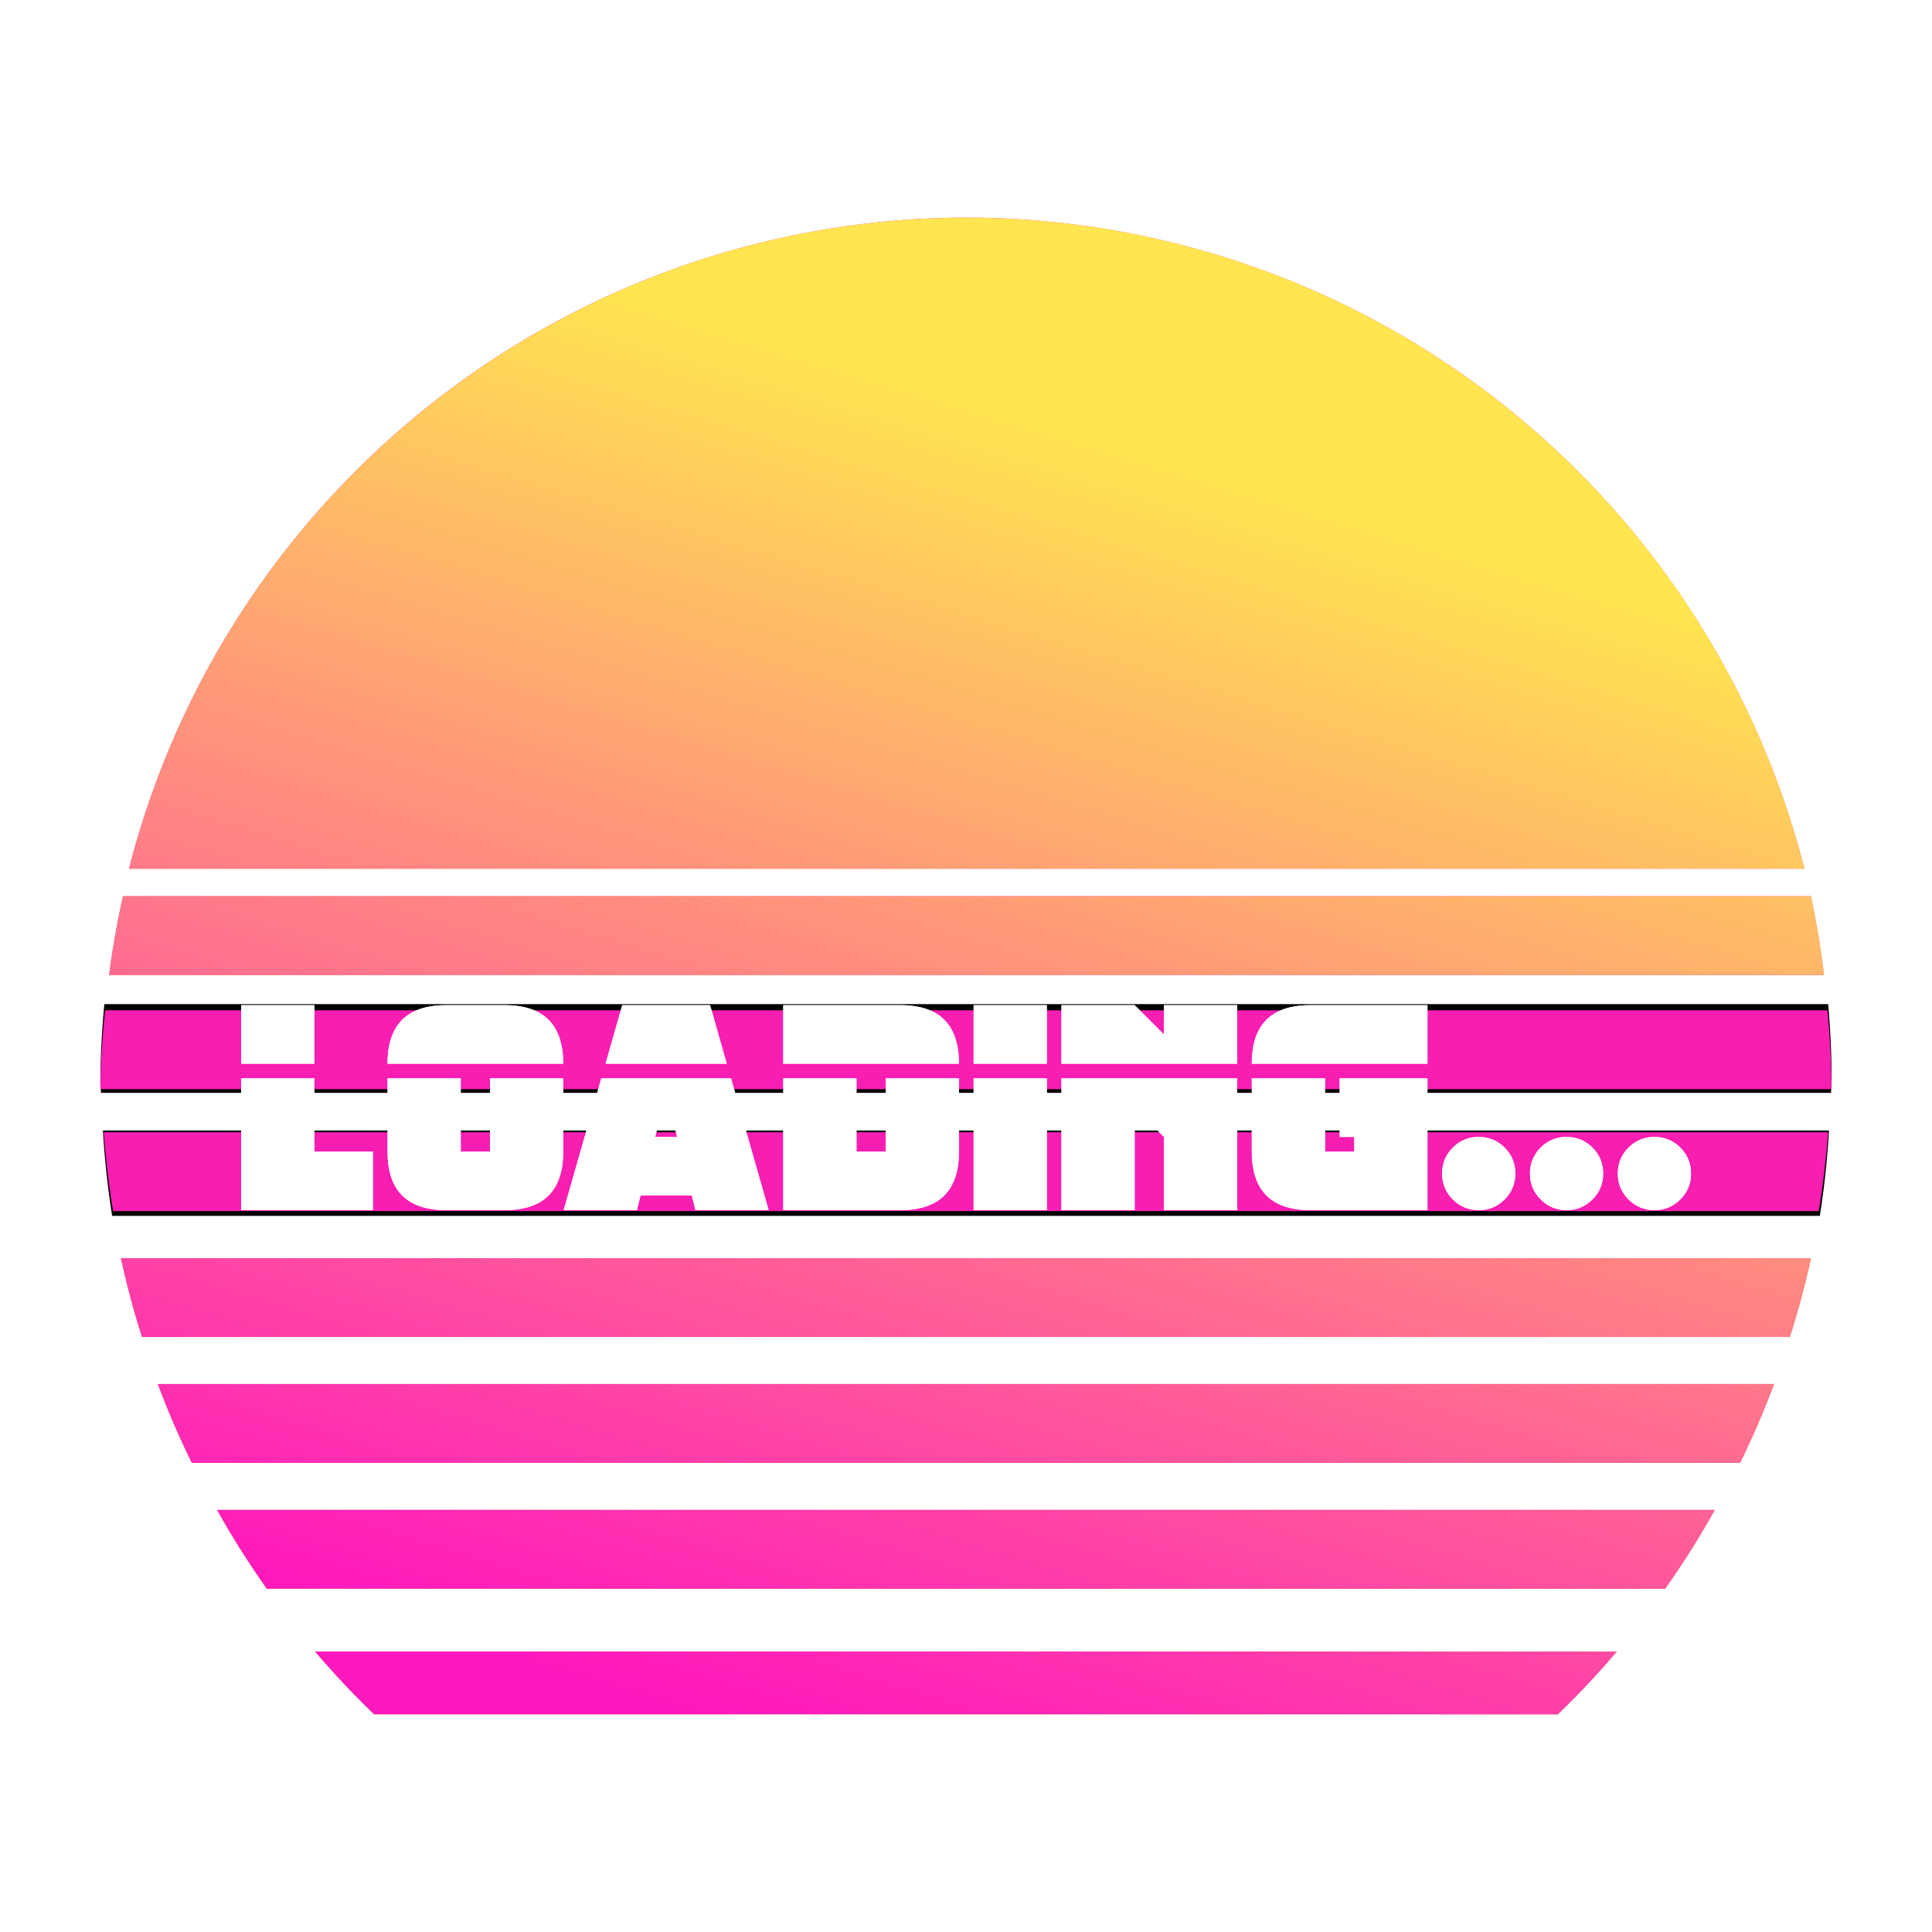 <?xml version="1.0" encoding="UTF-8" standalone="no"?>
<svg
	fill="#000000"
	viewBox="0 0 50 50"
	width="100px"
	height="100px"
	version="1.1"
	id="svg4"
	xmlns:xlink="http://www.w3.org/1999/xlink"
	xmlns="http://www.w3.org/2000/svg"
	xmlns:svg="http://www.w3.org/2000/svg">
	<defs id="defs8">
		<rect
			x="0.577"
			y="100.192"
			width="266.936"
			height="55.921"
			id="rect18153" />
		<rect
			x="17.678"
			y="20.397"
			width="185.013"
			height="85.408"
			id="rect6297" />
		<rect
			x="0.577"
			y="100.192"
			width="212.5"
			height="59.038"
			id="rect34744" />
		<rect
			x="0.577"
			y="100.192"
			width="266.936"
			height="55.921"
			id="rect18153-7" />
		<rect
			x="0.577"
			y="100.192"
			width="266.936"
			height="55.921"
			id="rect2616" />
		<rect
			x="0.577"
			y="100.192"
			width="266.936"
			height="55.921"
			id="rect2618" />
		<filter
			style="color-interpolation-filters:sRGB"
			id="filter3339"
			x="-0.07"
			y="-0.081"
			width="1.14"
			height="1.162">
			<feGaussianBlur
				stdDeviation="1.236"
				id="feGaussianBlur3341" />
		</filter>
		<linearGradient
			xlink:href="#linearGradient9725"
			id="linearGradient9727"
			x1="-9.665"
			y1="-3.339"
			x2="-0.16"
			y2="-34.68"
			gradientUnits="userSpaceOnUse"
			gradientTransform="matrix(1.056,0,0,1.056,40.58,12.413)" />
		<linearGradient
			id="linearGradient9725">
			<stop
				style="stop-color:#ff18bd;stop-opacity:1;"
				offset="0"
				id="stop9721" />
			<stop
				style="stop-color:#ff18bd;stop-opacity:0;"
				offset="1"
				id="stop9723" />
		</linearGradient>
		<filter
			style="color-interpolation-filters:sRGB"
			id="filter1164"
			x="-0.026"
			y="-0.393"
			width="1.051"
			height="1.786">
			<feGaussianBlur
				stdDeviation="0.868"
				id="feGaussianBlur1166" />
		</filter>
	</defs>
	
	<g
		id="layer1"
		style="display:inline">
		<g
			id="g2810"
			transform="translate(-14.068,34.899)">
			<path
				id="path34235"
				style="display:inline;fill:#000000;fill-opacity:1;stroke-width:0.067;stroke-linecap:round;paint-order:fill markers stroke"
				d="m 16.769,-8.913 a 22.403,22.403 0 0 0 -0.104,1.985 22.403,22.403 0 0 0 0.017,0.312 h 44.772 a 22.403,22.403 0 0 0 0.017,-0.312 22.403,22.403 0 0 0 -0.091,-1.985 z m -0.037,3.271 a 22.403,22.403 0 0 0 0.238,2.209 h 44.195 a 22.403,22.403 0 0 0 0.237,-2.209 z" />
			<path
				id="path3337"
				style="display:inline;fill:#f91eb2;fill-opacity:1;stroke-width:0.098;stroke-linecap:round;paint-order:fill markers stroke;filter:url(#filter3339)"
				d="M 24.18,2.966 A 21.213,21.213 0 0 0 3.67,18.923 H 44.727 A 21.213,21.213 0 0 0 24.18,2.966 Z M 3.523,19.596 a 21.213,21.213 0 0 0 -0.342,1.932 H 45.207 a 21.213,21.213 0 0 0 -0.32,-1.932 z m -0.438,2.797 a 21.213,21.213 0 0 0 -0.119,1.787 21.213,21.213 0 0 0 0.01,0.144 H 45.383 a 21.213,21.213 0 0 0 0.01,-0.144 21.213,21.213 0 0 0 -0.1,-1.787 z m -0.036,2.988 a 21.213,21.213 0 0 0 0.23,1.932 H 45.08 a 21.213,21.213 0 0 0 0.23,-1.932 z m 0.422,3.085 a 21.213,21.213 0 0 0 0.518,1.932 H 44.371 a 21.213,21.213 0 0 0 0.518,-1.932 z m 0.905,3.085 a 21.213,21.213 0 0 0 0.833,1.932 H 43.15 a 21.213,21.213 0 0 0 0.833,-1.932 z m 1.452,3.085 a 21.213,21.213 0 0 0 1.219,1.932 H 41.312 a 21.213,21.213 0 0 0 1.219,-1.932 z m 2.401,3.47 a 21.213,21.213 0 0 0 1.445,1.538 H 38.684 a 21.213,21.213 0 0 0 1.445,-1.538 z"
				transform="matrix(1.056,0,0,1.056,13.532,-32.399)" />
			<path
				id="path877"
				style="display:inline;fill:#ffe550;fill-opacity:1;stroke-width:0.104;stroke-linecap:round;paint-order:fill markers stroke"
				d="m 39.068,-29.267 c -10.219,0.02 -19.129,6.952 -21.661,16.852 H 60.767 C 58.232,-22.329 49.301,-29.264 39.068,-29.267 Z m -21.816,17.562 c -0.152,0.674 -0.272,1.355 -0.361,2.04 H 61.274 c -0.081,-0.685 -0.194,-1.366 -0.338,-2.04 z m -0.055,9.368 c 0.15,0.688 0.332,1.369 0.547,2.04 h 42.646 c 0.214,-0.671 0.397,-1.352 0.547,-2.04 z m 0.956,3.258 c 0.259,0.694 0.553,1.375 0.88,2.04 h 40.068 c 0.327,-0.665 0.62,-1.346 0.88,-2.04 z m 1.534,3.258 c 0.392,0.703 0.822,1.384 1.287,2.04 h 36.186 c 0.465,-0.656 0.895,-1.337 1.287,-2.04 z m 2.536,3.664 c 0.482,0.566 0.991,1.109 1.526,1.624 H 54.385 c 0.535,-0.516 1.045,-1.058 1.526,-1.624 z" />
			<path
				id="path7144"
				style="display:inline;fill:url(#linearGradient9727);fill-opacity:1;stroke-width:0.104;stroke-linecap:round;paint-order:fill markers stroke"
				d="m 39.068,-29.267 c -10.219,0.02 -19.129,6.952 -21.661,16.852 h 43.36 C 58.232,-22.329 49.301,-29.264 39.068,-29.267 Z m -21.816,17.562 c -0.152,0.674 -0.272,1.355 -0.361,2.04 H 61.274 c -0.081,-0.685 -0.194,-1.366 -0.338,-2.04 z m -0.055,9.368 c 0.15,0.688 0.332,1.369 0.547,2.04 h 42.646 c 0.214,-0.671 0.397,-1.352 0.547,-2.04 z m 0.956,3.258 c 0.259,0.694 0.553,1.375 0.88,2.04 h 40.068 c 0.327,-0.665 0.62,-1.346 0.88,-2.04 z m 1.534,3.258 c 0.392,0.703 0.822,1.384 1.287,2.04 H 57.161 C 57.626,5.563 58.056,4.882 58.448,4.179 Z m 2.536,3.664 c 0.482,0.566 0.991,1.109 1.526,1.624 H 54.385 C 54.921,8.952 55.43,8.41 55.912,7.843 Z" />
		</g>
	</g>
	
	<g
		id="layer2"
		style="display:inline">
		
		<g id="g1116">
			<g
				aria-label="LOADING..."
				transform="matrix(0.194,0,0,0.194,5.939,4.315)"
				id="text18151"
				style="font-size:40px;line-height:0.95;font-family:Retronoid;-inkscape-font-specification:Retronoid;letter-spacing:0px;word-spacing:0px;white-space:pre;shape-inside:url(#rect18153);fill:#ffffff">
				<path
					d="m 1.553,119.66 v -7.812 h 9.766 v 7.812 z m 9.766,1.953 v 9.766 h 7.812 v 7.812 H 1.553 v -17.578 z"
					id="path935" />
				<path
					d="m 34.756,121.613 h 9.766 v 9.766 q 0,7.812 -7.812,7.812 h -7.812 q -7.812,0 -7.812,-7.812 v -9.766 h 9.766 v 9.766 h 3.906 z m -13.672,-1.953 q 0,-7.812 7.812,-7.812 h 7.812 q 7.812,0 7.812,7.812 z"
					id="path937" />
				<path
					d="m 59.717,129.426 -1.465,-5.859 -1.465,5.859 z m 7.188,-7.812 5.02,17.578 h -9.766 l -0.488,-1.953 h -6.836 l -0.488,1.953 h -9.766 l 5.02,-17.578 z m -16.738,-1.953 2.227,-7.812 h 11.719 l 2.227,7.812 z"
					id="path939" />
				<path
					d="m 83.643,121.613 v 9.766 h 3.906 v -9.766 h 9.766 v 9.766 q 0,7.812 -7.812,7.812 h -15.625 v -17.578 z m -9.766,-1.953 v -7.812 h 15.625 q 7.812,0 7.812,7.812 z"
					id="path941" />
				<path
					d="m 99.268,119.66 v -7.812 h 9.766 v 7.812 z m 9.766,1.953 v 17.578 h -9.766 v -17.578 z"
					id="path943" />
				<path
					d="m 134.424,121.613 v 17.578 h -9.766 v -9.766 l -3.906,-3.906 v 13.672 h -9.766 v -17.578 z m -23.438,-1.953 v -7.812 h 9.766 l 3.906,3.906 v -3.906 h 9.766 v 7.812 z"
					id="path945" />
				<path
					d="m 146.143,121.613 v 9.766 h 3.906 v -1.953 h -1.953 v -7.812 h 11.719 v 17.578 h -15.625 q -7.812,0 -7.812,-7.812 v -9.766 z m -9.766,-1.953 q 0,-7.812 7.812,-7.812 h 15.625 v 7.812 z"
					id="path947" />
				<path
					d="m 166.65,129.426 q 2.031,0 3.457,1.426 1.426,1.426 1.426,3.457 0,2.031 -1.426,3.457 -1.426,1.426 -3.457,1.426 -2.031,0 -3.457,-1.426 -1.426,-1.426 -1.426,-3.457 0,-2.031 1.426,-3.457 1.426,-1.426 3.457,-1.426 z"
					id="path949" />
				<path
					d="m 178.369,129.426 q 2.031,0 3.457,1.426 1.426,1.426 1.426,3.457 0,2.031 -1.426,3.457 -1.426,1.426 -3.457,1.426 -2.031,0 -3.457,-1.426 -1.426,-1.426 -1.426,-3.457 0,-2.031 1.426,-3.457 1.426,-1.426 3.457,-1.426 z"
					id="path951" />
				<path
					d="m 190.088,129.426 q 2.031,0 3.457,1.426 1.426,1.426 1.426,3.457 0,2.031 -1.426,3.457 -1.426,1.426 -3.457,1.426 -2.031,0 -3.457,-1.426 -1.426,-1.426 -1.426,-3.457 0,-2.031 1.426,-3.457 1.426,-1.426 3.457,-1.426 z"
					id="path953" />
			</g>
			<g
				aria-label="LOADING..."
				transform="matrix(0.194,0,0,0.194,-38.061,4.315)"
				id="text18151-4"
				style="font-size:40px;line-height:0.95;font-family:Retronoid;-inkscape-font-specification:Retronoid;letter-spacing:0px;word-spacing:0px;white-space:pre;shape-inside:url(#rect18153-7);display:inline;fill:#ffffff">
				<path
					d="m 1.553,119.66 v -7.812 h 9.766 v 7.812 z m 9.766,1.953 v 9.766 h 7.812 v 7.812 H 1.553 v -17.578 z"
					id="path956" />
				<path
					d="m 34.756,121.613 h 9.766 v 9.766 q 0,7.812 -7.812,7.812 h -7.812 q -7.812,0 -7.812,-7.812 v -9.766 h 9.766 v 9.766 h 3.906 z m -13.672,-1.953 q 0,-7.812 7.812,-7.812 h 7.812 q 7.812,0 7.812,7.812 z"
					id="path958" />
				<path
					d="m 59.717,129.426 -1.465,-5.859 -1.465,5.859 z m 7.188,-7.812 5.02,17.578 h -9.766 l -0.488,-1.953 h -6.836 l -0.488,1.953 h -9.766 l 5.02,-17.578 z m -16.738,-1.953 2.227,-7.812 h 11.719 l 2.227,7.812 z"
					id="path960" />
				<path
					d="m 83.643,121.613 v 9.766 h 3.906 v -9.766 h 9.766 v 9.766 q 0,7.812 -7.812,7.812 h -15.625 v -17.578 z m -9.766,-1.953 v -7.812 h 15.625 q 7.812,0 7.812,7.812 z"
					id="path962" />
				<path
					d="m 99.268,119.66 v -7.812 h 9.766 v 7.812 z m 9.766,1.953 v 17.578 h -9.766 v -17.578 z"
					id="path964" />
				<path
					d="m 134.424,121.613 v 17.578 h -9.766 v -9.766 l -3.906,-3.906 v 13.672 h -9.766 v -17.578 z m -23.438,-1.953 v -7.812 h 9.766 l 3.906,3.906 v -3.906 h 9.766 v 7.812 z"
					id="path966" />
				<path
					d="m 146.143,121.613 v 9.766 h 3.906 v -1.953 h -1.953 v -7.812 h 11.719 v 17.578 h -15.625 q -7.812,0 -7.812,-7.812 v -9.766 z m -9.766,-1.953 q 0,-7.812 7.812,-7.812 h 15.625 v 7.812 z"
					id="path968" />
				<path
					d="m 166.65,129.426 q 2.031,0 3.457,1.426 1.426,1.426 1.426,3.457 0,2.031 -1.426,3.457 -1.426,1.426 -3.457,1.426 -2.031,0 -3.457,-1.426 -1.426,-1.426 -1.426,-3.457 0,-2.031 1.426,-3.457 1.426,-1.426 3.457,-1.426 z"
					id="path970" />
				<path
					d="m 178.369,129.426 q 2.031,0 3.457,1.426 1.426,1.426 1.426,3.457 0,2.031 -1.426,3.457 -1.426,1.426 -3.457,1.426 -2.031,0 -3.457,-1.426 -1.426,-1.426 -1.426,-3.457 0,-2.031 1.426,-3.457 1.426,-1.426 3.457,-1.426 z"
					id="path972" />
				<path
					d="m 190.088,129.426 q 2.031,0 3.457,1.426 1.426,1.426 1.426,3.457 0,2.031 -1.426,3.457 -1.426,1.426 -3.457,1.426 -2.031,0 -3.457,-1.426 -1.426,-1.426 -1.426,-3.457 0,-2.031 1.426,-3.457 1.426,-1.426 3.457,-1.426 z"
					id="path974" />
			</g>
		</g>
    
		<g
			id="g1162"
			style="filter:url(#filter1164)">
			
			<g
				aria-label="LOADING..."
				transform="matrix(0.194,0,0,0.194,5.939,4.315)"
				id="g1138"
				style="font-size:40px;line-height:0.95;font-family:Retronoid;-inkscape-font-specification:Retronoid;letter-spacing:0px;word-spacing:0px;white-space:pre;shape-inside:url(#rect18153);fill:#ffffff">
				<path
					d="m 1.553,119.66 v -7.812 h 9.766 v 7.812 z m 9.766,1.953 v 9.766 h 7.812 v 7.812 H 1.553 v -17.578 z"
					id="path1118" />
				<path
					d="m 34.756,121.613 h 9.766 v 9.766 q 0,7.812 -7.812,7.812 h -7.812 q -7.812,0 -7.812,-7.812 v -9.766 h 9.766 v 9.766 h 3.906 z m -13.672,-1.953 q 0,-7.812 7.812,-7.812 h 7.812 q 7.812,0 7.812,7.812 z"
					id="path1120" />
				<path
					d="m 59.717,129.426 -1.465,-5.859 -1.465,5.859 z m 7.188,-7.812 5.02,17.578 h -9.766 l -0.488,-1.953 h -6.836 l -0.488,1.953 h -9.766 l 5.02,-17.578 z m -16.738,-1.953 2.227,-7.812 h 11.719 l 2.227,7.812 z"
					id="path1122" />
				<path
					d="m 83.643,121.613 v 9.766 h 3.906 v -9.766 h 9.766 v 9.766 q 0,7.812 -7.812,7.812 h -15.625 v -17.578 z m -9.766,-1.953 v -7.812 h 15.625 q 7.812,0 7.812,7.812 z"
					id="path1124" />
				<path
					d="m 99.268,119.66 v -7.812 h 9.766 v 7.812 z m 9.766,1.953 v 17.578 h -9.766 v -17.578 z"
					id="path1126" />
				<path
					d="m 134.424,121.613 v 17.578 h -9.766 v -9.766 l -3.906,-3.906 v 13.672 h -9.766 v -17.578 z m -23.438,-1.953 v -7.812 h 9.766 l 3.906,3.906 v -3.906 h 9.766 v 7.812 z"
					id="path1128" />
				<path
					d="m 146.143,121.613 v 9.766 h 3.906 v -1.953 h -1.953 v -7.812 h 11.719 v 17.578 h -15.625 q -7.812,0 -7.812,-7.812 v -9.766 z m -9.766,-1.953 q 0,-7.812 7.812,-7.812 h 15.625 v 7.812 z"
					id="path1130" />
				<path
					d="m 166.65,129.426 q 2.031,0 3.457,1.426 1.426,1.426 1.426,3.457 0,2.031 -1.426,3.457 -1.426,1.426 -3.457,1.426 -2.031,0 -3.457,-1.426 -1.426,-1.426 -1.426,-3.457 0,-2.031 1.426,-3.457 1.426,-1.426 3.457,-1.426 z"
					id="path1132" />
				<path
					d="m 178.369,129.426 q 2.031,0 3.457,1.426 1.426,1.426 1.426,3.457 0,2.031 -1.426,3.457 -1.426,1.426 -3.457,1.426 -2.031,0 -3.457,-1.426 -1.426,-1.426 -1.426,-3.457 0,-2.031 1.426,-3.457 1.426,-1.426 3.457,-1.426 z"
					id="path1134" />
				<path
					d="m 190.088,129.426 q 2.031,0 3.457,1.426 1.426,1.426 1.426,3.457 0,2.031 -1.426,3.457 -1.426,1.426 -3.457,1.426 -2.031,0 -3.457,-1.426 -1.426,-1.426 -1.426,-3.457 0,-2.031 1.426,-3.457 1.426,-1.426 3.457,-1.426 z"
					id="path1136" />
			</g>
			<g
				aria-label="LOADING..."
				transform="matrix(0.194,0,0,0.194,-38.061,4.315)"
				id="g1160"
				style="font-size:40px;line-height:0.95;font-family:Retronoid;-inkscape-font-specification:Retronoid;letter-spacing:0px;word-spacing:0px;white-space:pre;shape-inside:url(#rect18153-7);display:inline;fill:#ffffff">
				<path
					d="m 1.553,119.66 v -7.812 h 9.766 v 7.812 z m 9.766,1.953 v 9.766 h 7.812 v 7.812 H 1.553 v -17.578 z"
					id="path1140" />
				<path
					d="m 34.756,121.613 h 9.766 v 9.766 q 0,7.812 -7.812,7.812 h -7.812 q -7.812,0 -7.812,-7.812 v -9.766 h 9.766 v 9.766 h 3.906 z m -13.672,-1.953 q 0,-7.812 7.812,-7.812 h 7.812 q 7.812,0 7.812,7.812 z"
					id="path1142" />
				<path
					d="m 59.717,129.426 -1.465,-5.859 -1.465,5.859 z m 7.188,-7.812 5.02,17.578 h -9.766 l -0.488,-1.953 h -6.836 l -0.488,1.953 h -9.766 l 5.02,-17.578 z m -16.738,-1.953 2.227,-7.812 h 11.719 l 2.227,7.812 z"
					id="path1144" />
				<path
					d="m 83.643,121.613 v 9.766 h 3.906 v -9.766 h 9.766 v 9.766 q 0,7.812 -7.812,7.812 h -15.625 v -17.578 z m -9.766,-1.953 v -7.812 h 15.625 q 7.812,0 7.812,7.812 z"
					id="path1146" />
				<path
					d="m 99.268,119.66 v -7.812 h 9.766 v 7.812 z m 9.766,1.953 v 17.578 h -9.766 v -17.578 z"
					id="path1148" />
				<path
					d="m 134.424,121.613 v 17.578 h -9.766 v -9.766 l -3.906,-3.906 v 13.672 h -9.766 v -17.578 z m -23.438,-1.953 v -7.812 h 9.766 l 3.906,3.906 v -3.906 h 9.766 v 7.812 z"
					id="path1150" />
				<path
					d="m 146.143,121.613 v 9.766 h 3.906 v -1.953 h -1.953 v -7.812 h 11.719 v 17.578 h -15.625 q -7.812,0 -7.812,-7.812 v -9.766 z m -9.766,-1.953 q 0,-7.812 7.812,-7.812 h 15.625 v 7.812 z"
					id="path1152" />
				<path
					d="m 166.65,129.426 q 2.031,0 3.457,1.426 1.426,1.426 1.426,3.457 0,2.031 -1.426,3.457 -1.426,1.426 -3.457,1.426 -2.031,0 -3.457,-1.426 -1.426,-1.426 -1.426,-3.457 0,-2.031 1.426,-3.457 1.426,-1.426 3.457,-1.426 z"
					id="path1154" />
				<path
					d="m 178.369,129.426 q 2.031,0 3.457,1.426 1.426,1.426 1.426,3.457 0,2.031 -1.426,3.457 -1.426,1.426 -3.457,1.426 -2.031,0 -3.457,-1.426 -1.426,-1.426 -1.426,-3.457 0,-2.031 1.426,-3.457 1.426,-1.426 3.457,-1.426 z"
					id="path1156" />
				<path
					d="m 190.088,129.426 q 2.031,0 3.457,1.426 1.426,1.426 1.426,3.457 0,2.031 -1.426,3.457 -1.426,1.426 -3.457,1.426 -2.031,0 -3.457,-1.426 -1.426,-1.426 -1.426,-3.457 0,-2.031 1.426,-3.457 1.426,-1.426 3.457,-1.426 z"
					id="path1158" />
			</g>
		</g>
		<animateTransform 
			attributeName="transform"
			attributeType="XML"
			type="translate"
			from="0 0"
			to="44 0"
			dur="5s"
			repeatCount="indefinite"
		/>
	</g>
</svg>

